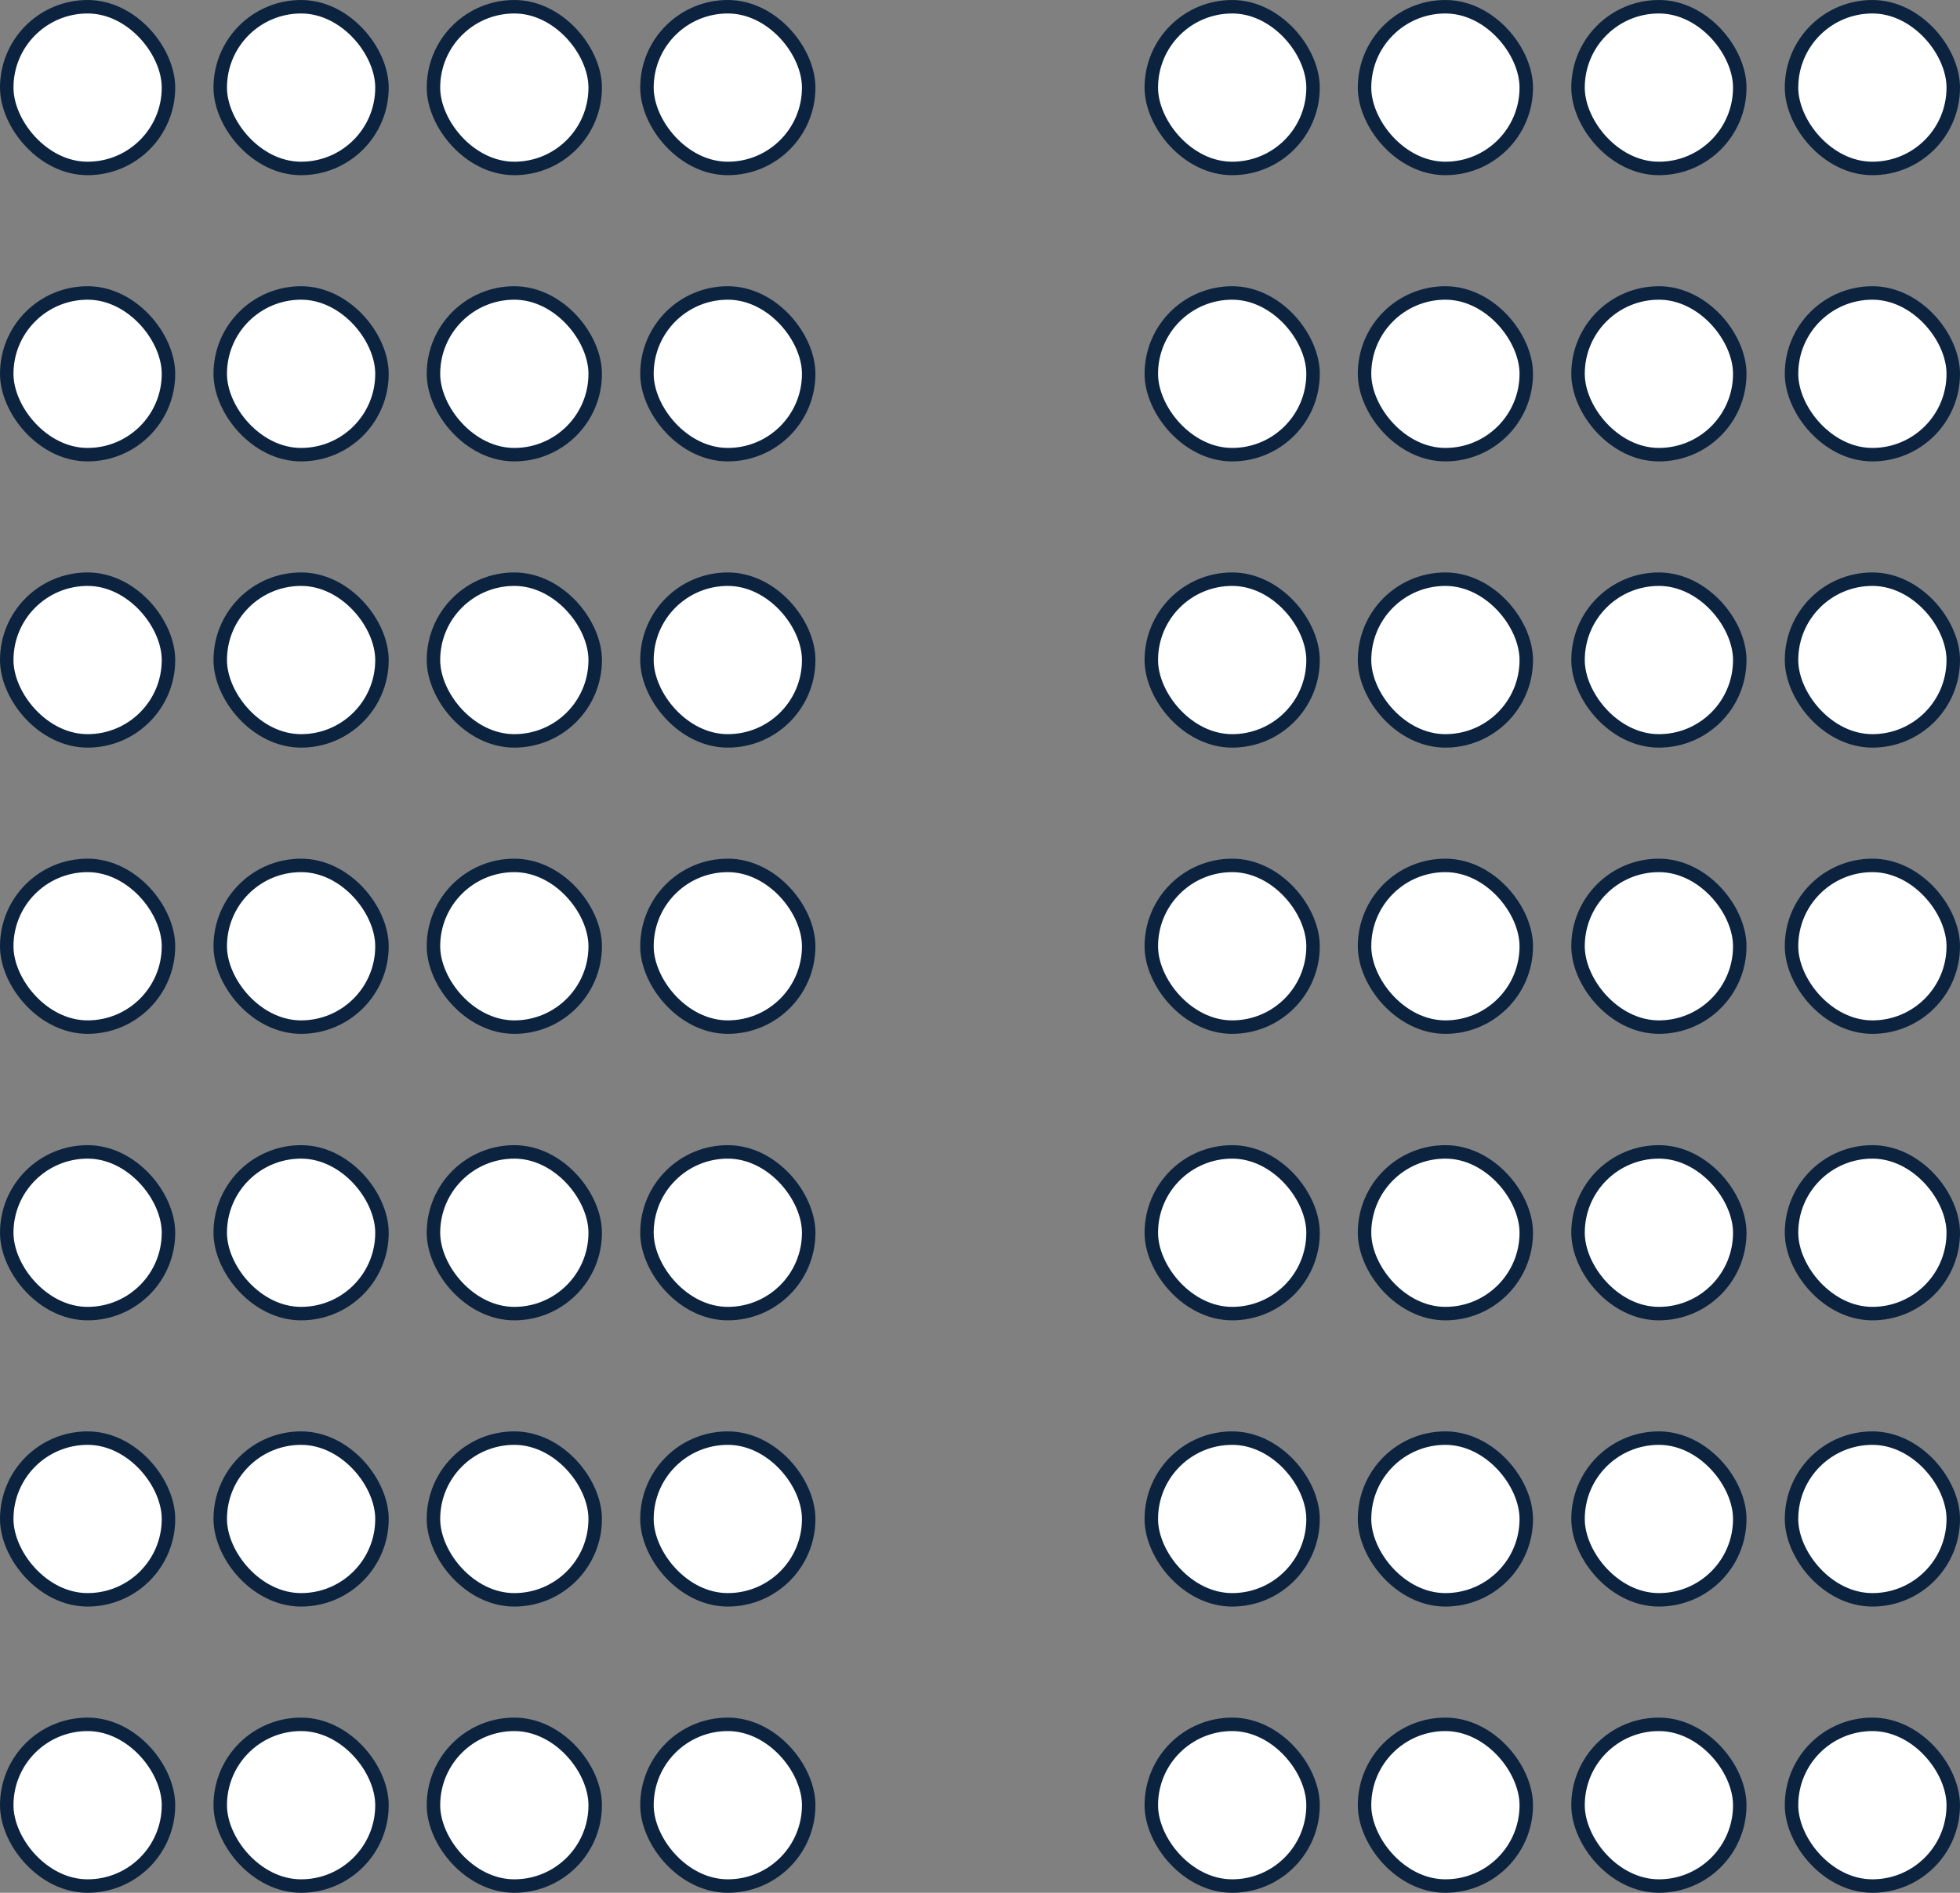 <?xml version="1.0" encoding="UTF-8"?><svg id="Layer_2" xmlns="http://www.w3.org/2000/svg" viewBox="0 0 72.71 70.23"><rect x="0" y="0" width="72.71" height="70.23" fill="#808080" stroke="none"/><defs><style>.cls-1{fill:#fff;stroke:#0c233f;stroke-linecap:round;stroke-linejoin:round;stroke-width:.5px;}</style></defs><g id="Layer_1-2"><g><g><g><rect class="cls-1" x=".25" y=".25" width="6" height="6" rx="3" ry="3"/><rect class="cls-1" x="8.17" y=".25" width="6" height="6" rx="3" ry="3"/><rect class="cls-1" x="16.08" y=".25" width="6" height="6" rx="3" ry="3"/><rect class="cls-1" x="24" y=".25" width="6" height="6" rx="3" ry="3"/></g><g><rect class="cls-1" x=".25" y="10.87" width="6" height="6" rx="3" ry="3"/><rect class="cls-1" x="8.17" y="10.87" width="6" height="6" rx="3" ry="3"/><rect class="cls-1" x="16.08" y="10.87" width="6" height="6" rx="3" ry="3"/><rect class="cls-1" x="24" y="10.87" width="6" height="6" rx="3" ry="3"/></g><g><rect class="cls-1" x=".25" y="21.49" width="6" height="6" rx="3" ry="3"/><rect class="cls-1" x="8.17" y="21.49" width="6" height="6" rx="3" ry="3"/><rect class="cls-1" x="16.08" y="21.49" width="6" height="6" rx="3" ry="3"/><rect class="cls-1" x="24" y="21.49" width="6" height="6" rx="3" ry="3"/></g><g><rect class="cls-1" x=".25" y="32.11" width="6" height="6" rx="3" ry="3"/><rect class="cls-1" x="8.17" y="32.11" width="6" height="6" rx="3" ry="3"/><rect class="cls-1" x="16.08" y="32.11" width="6" height="6" rx="3" ry="3"/><rect class="cls-1" x="24" y="32.11" width="6" height="6" rx="3" ry="3"/></g><g><rect class="cls-1" x=".25" y="42.74" width="6" height="6" rx="3" ry="3"/><rect class="cls-1" x="8.17" y="42.74" width="6" height="6" rx="3" ry="3"/><rect class="cls-1" x="16.08" y="42.74" width="6" height="6" rx="3" ry="3"/><rect class="cls-1" x="24" y="42.74" width="6" height="6" rx="3" ry="3"/></g><g><rect class="cls-1" x=".25" y="53.36" width="6" height="6" rx="3" ry="3"/><rect class="cls-1" x="8.17" y="53.36" width="6" height="6" rx="3" ry="3"/><rect class="cls-1" x="16.08" y="53.36" width="6" height="6" rx="3" ry="3"/><rect class="cls-1" x="24" y="53.36" width="6" height="6" rx="3" ry="3"/></g><g><rect class="cls-1" x=".25" y="63.98" width="6" height="6" rx="3" ry="3"/><rect class="cls-1" x="8.17" y="63.98" width="6" height="6" rx="3" ry="3"/><rect class="cls-1" x="16.08" y="63.98" width="6" height="6" rx="3" ry="3"/><rect class="cls-1" x="24" y="63.98" width="6" height="6" rx="3" ry="3"/></g></g><g><g><rect class="cls-1" x="42.71" y=".25" width="6" height="6" rx="3" ry="3"/><rect class="cls-1" x="50.62" y=".25" width="6" height="6" rx="3" ry="3"/><rect class="cls-1" x="58.54" y=".25" width="6" height="6" rx="3" ry="3"/><rect class="cls-1" x="66.46" y=".25" width="6" height="6" rx="3" ry="3"/></g><g><rect class="cls-1" x="42.71" y="10.87" width="6" height="6" rx="3" ry="3"/><rect class="cls-1" x="50.62" y="10.87" width="6" height="6" rx="3" ry="3"/><rect class="cls-1" x="58.54" y="10.87" width="6" height="6" rx="3" ry="3"/><rect class="cls-1" x="66.46" y="10.87" width="6" height="6" rx="3" ry="3"/></g><g><rect class="cls-1" x="42.71" y="21.49" width="6" height="6" rx="3" ry="3"/><rect class="cls-1" x="50.62" y="21.49" width="6" height="6" rx="3" ry="3"/><rect class="cls-1" x="58.54" y="21.49" width="6" height="6" rx="3" ry="3"/><rect class="cls-1" x="66.46" y="21.49" width="6" height="6" rx="3" ry="3"/></g><g><rect class="cls-1" x="42.71" y="32.11" width="6" height="6" rx="3" ry="3"/><rect class="cls-1" x="50.62" y="32.11" width="6" height="6" rx="3" ry="3"/><rect class="cls-1" x="58.54" y="32.11" width="6" height="6" rx="3" ry="3"/><rect class="cls-1" x="66.46" y="32.11" width="6" height="6" rx="3" ry="3"/></g><g><rect class="cls-1" x="42.71" y="42.74" width="6" height="6" rx="3" ry="3"/><rect class="cls-1" x="50.62" y="42.74" width="6" height="6" rx="3" ry="3"/><rect class="cls-1" x="58.54" y="42.74" width="6" height="6" rx="3" ry="3"/><rect class="cls-1" x="66.46" y="42.74" width="6" height="6" rx="3" ry="3"/></g><g><rect class="cls-1" x="42.71" y="53.36" width="6" height="6" rx="3" ry="3"/><rect class="cls-1" x="50.62" y="53.36" width="6" height="6" rx="3" ry="3"/><rect class="cls-1" x="58.54" y="53.36" width="6" height="6" rx="3" ry="3"/><rect class="cls-1" x="66.46" y="53.36" width="6" height="6" rx="3" ry="3"/></g><g><rect class="cls-1" x="42.71" y="63.98" width="6" height="6" rx="3" ry="3"/><rect class="cls-1" x="50.62" y="63.98" width="6" height="6" rx="3" ry="3"/><rect class="cls-1" x="58.54" y="63.98" width="6" height="6" rx="3" ry="3"/><rect class="cls-1" x="66.46" y="63.98" width="6" height="6" rx="3" ry="3"/></g></g></g></g></svg>